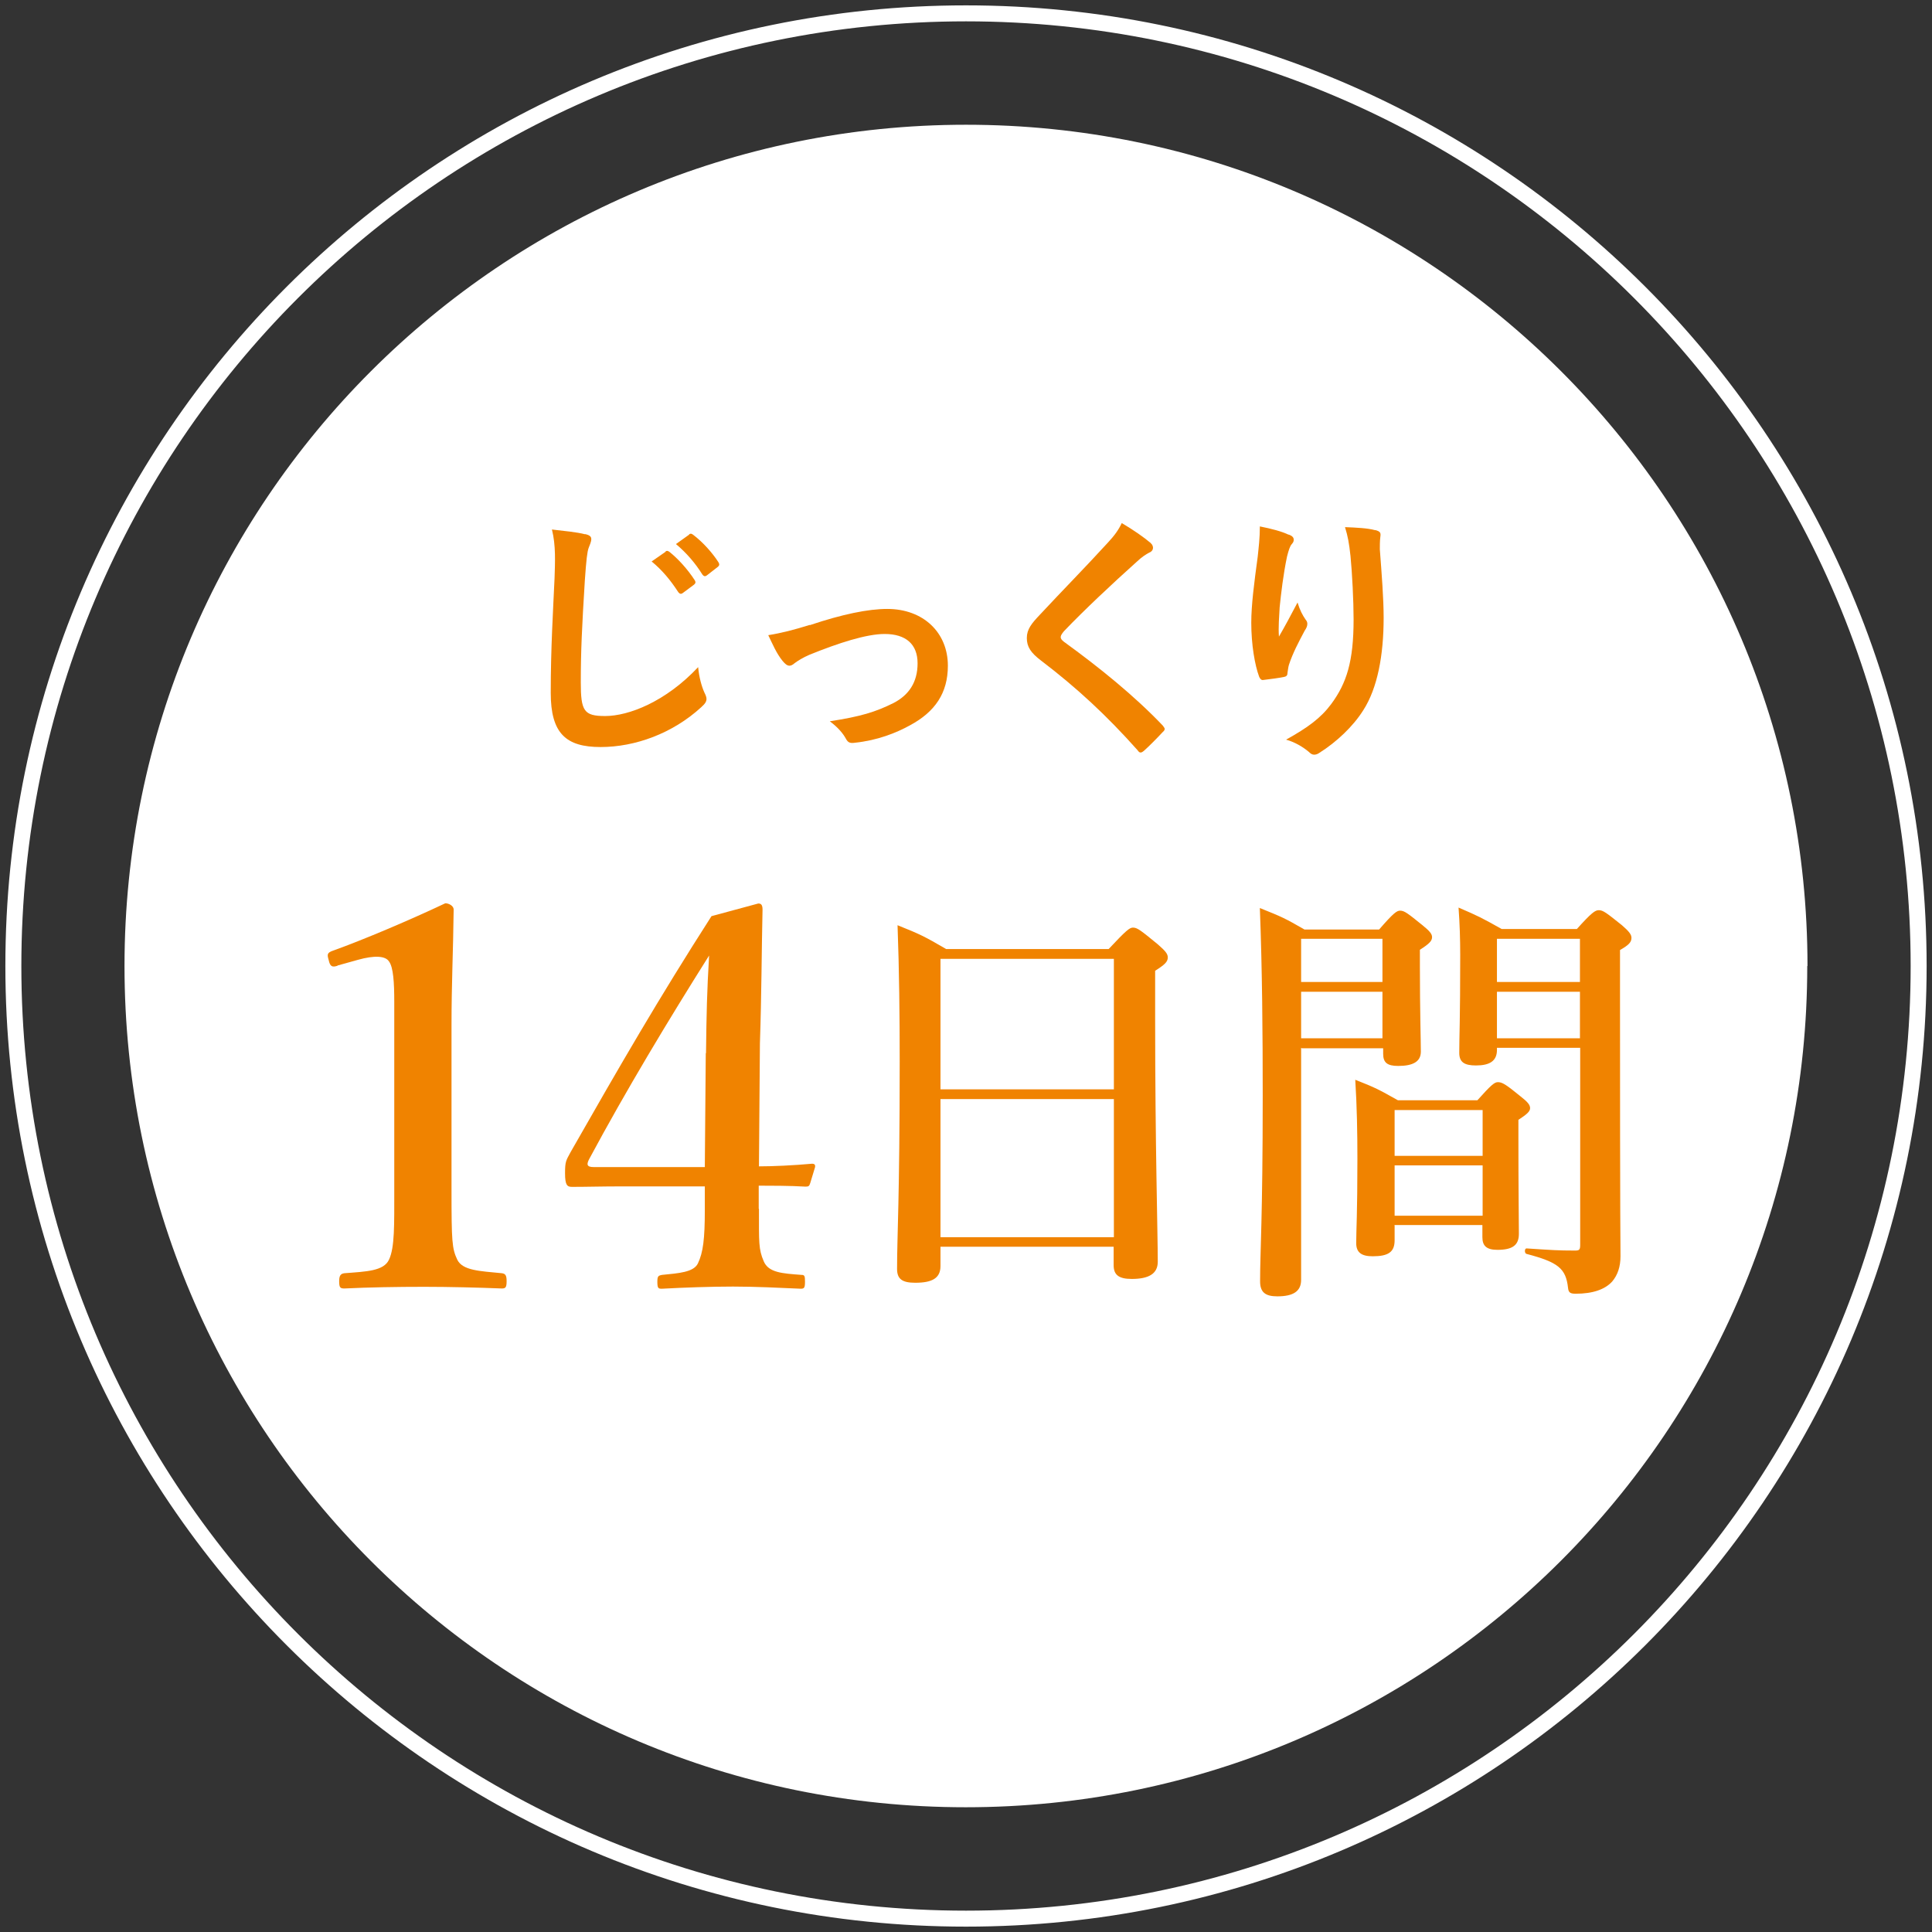 <?xml version="1.0" encoding="UTF-8"?><svg id="_テキスト" xmlns="http://www.w3.org/2000/svg" viewBox="0 0 81 81"><rect x="0" y="0" width="81" height="81" fill="#333333" stroke="none"/><defs><style>.cls-1{fill:#fff;}.cls-2{fill:none;stroke:#fff;stroke-miterlimit:10;stroke-width:.67px;}.cls-3{fill:#f08300;}</style></defs><path class="cls-2" d="m80.44,40.5c0,22.06-17.88,39.94-39.94,39.94S.56,62.56.56,40.5,18.44.56,40.5.56s39.94,17.88,39.94,39.94Z"/><path class="cls-1" d="m75.77,40.5c0,19.48-15.79,35.27-35.28,35.27S5.22,59.98,5.22,40.5,21.02,5.23,40.5,5.23s35.28,15.79,35.28,35.27Z"/><g><path class="cls-3" d="m24.52,22.39c.19.04.27.1.27.21,0,.12-.07.26-.11.37-.06.16-.1.5-.16,1.36-.12,1.94-.17,2.96-.17,4.28,0,1.2.13,1.41,1.02,1.41.99,0,2.54-.6,3.9-2.05.04.42.14.79.26,1.06.06.12.09.2.09.27,0,.1-.04.19-.22.35-1.2,1.1-2.77,1.67-4.22,1.67s-2.09-.57-2.09-2.27c0-1.87.1-3.48.16-4.81.02-.66.06-1.37-.11-2.04.51.06,1.05.11,1.39.2Zm3.38.73c.06-.04.1-.03.17.02.34.27.75.71,1.06,1.19.04.07.04.12-.03.18l-.47.35c-.08.06-.13.04-.19-.03-.33-.51-.69-.94-1.12-1.29l.59-.41Zm.99-.72c.07-.04.1-.03.17.02.41.31.81.76,1.06,1.15.04.07.06.13-.03.2l-.45.35c-.09.07-.14.03-.19-.03-.3-.48-.66-.9-1.11-1.28l.56-.4Z"/><path class="cls-3" d="m33.95,26.21c1.37-.46,2.45-.68,3.25-.68,1.51,0,2.54.99,2.54,2.38,0,1.14-.53,1.93-1.59,2.5-.58.32-1.36.63-2.31.73-.2.03-.29-.01-.37-.16-.12-.22-.32-.47-.68-.74,1.3-.2,1.92-.39,2.68-.77.63-.33,1-.86,1-1.66s-.49-1.23-1.38-1.23c-.77,0-1.94.38-3.15.87-.28.12-.5.26-.62.35-.09.08-.16.11-.22.11-.1,0-.18-.07-.29-.2-.26-.32-.42-.71-.6-1.08.56-.09,1.1-.23,1.74-.43Z"/><path class="cls-3" d="m48.25,22.78c.06.04.09.13.09.18,0,.1-.06.17-.16.21-.13.07-.3.17-.53.39-.96.86-2.18,2-3.04,2.9-.1.12-.14.19-.14.25,0,.07.04.12.14.2,1.45,1.05,2.95,2.26,4.14,3.51.04.06.08.1.08.14s-.02.08-.08.13c-.26.28-.58.6-.77.77-.07.06-.11.09-.16.09s-.08-.03-.13-.1c-1.29-1.45-2.54-2.61-4.05-3.76-.42-.32-.59-.57-.59-.94s.2-.61.55-.98c.95-1.02,1.87-1.95,2.83-3,.3-.32.47-.56.6-.84.49.29.91.58,1.23.85Z"/><path class="cls-3" d="m54.03,22.41c.15.06.21.12.21.22,0,.07-.02.11-.08.18-.08.09-.13.25-.2.52-.16.76-.25,1.55-.31,2.13-.02.4-.06.82-.03,1.23.25-.43.48-.86.78-1.43.1.33.21.53.34.72.06.07.07.12.07.18,0,.09-.04.18-.11.28-.25.47-.5.94-.66,1.43-.03.1-.04.2-.06.33,0,.11-.04.16-.14.18-.13.03-.61.1-.89.13-.08.01-.13-.07-.16-.14-.18-.48-.33-1.34-.33-2.26,0-.75.12-1.66.27-2.77.04-.39.09-.77.09-1.27.5.1.92.21,1.21.35Zm3.62-.19c.22.06.25.11.22.3-.02.16-.02.36-.02.51.08,1.06.16,2.07.16,2.87,0,1.58-.26,2.95-.85,3.87-.43.69-1.14,1.35-1.84,1.79-.08.06-.16.08-.22.08-.08,0-.14-.03-.23-.12-.25-.21-.59-.41-.95-.51.9-.5,1.45-.9,1.89-1.49.65-.88.94-1.79.94-3.55,0-.79-.06-1.95-.13-2.66-.06-.55-.11-.82-.23-1.21.49.02.95.04,1.27.13Z"/></g><g><path class="cls-3" d="m14.15,40.49c-.22.07-.31.04-.37-.24-.07-.24-.07-.31.2-.4,1.28-.46,3.21-1.28,4.69-1.98.15,0,.35.11.35.26-.02,1.76-.09,3.08-.09,4.86v6.89c0,2.18.02,2.46.24,2.93.22.46.95.48,1.87.57.15.02.2.09.2.33,0,.26-.04.31-.2.31-1.01-.04-2.22-.07-3.26-.07-1.14,0-2.31.02-3.34.07-.18,0-.22-.04-.22-.31,0-.24.07-.31.22-.33.92-.07,1.65-.09,1.87-.57.24-.51.22-1.45.22-2.93v-7.88c0-.81-.04-1.45-.22-1.69-.15-.24-.62-.26-1.3-.07l-.86.24Z"/><path class="cls-3" d="m31.82,50.68c0,1.41-.02,1.69.2,2.2.2.48.79.51,1.58.57.13,0,.15.04.15.29,0,.26-.04.29-.18.29-.9-.04-1.91-.09-2.84-.09s-2.05.04-2.97.09c-.15,0-.2,0-.2-.29,0-.24.04-.26.2-.29.7-.07,1.32-.11,1.5-.48.22-.46.29-1.03.29-2.24v-.99h-3.48c-.84,0-1.45.02-2.09.02-.2,0-.29-.07-.29-.57s.04-.53.24-.9c2.07-3.63,3.67-6.4,5.9-9.88l1.96-.53c.11,0,.18.04.18.26-.04,1.74-.04,3.54-.11,5.61l-.04,5.15c.59,0,1.45-.04,2.22-.11.11,0,.15.04.13.15l-.2.66c-.04.13-.07.15-.2.15-.64-.04-1.5-.04-1.96-.04v.97Zm-2.22-6.53c.02-1.65.04-2.6.13-4.09-1.72,2.73-3.48,5.65-5.02,8.52-.13.24-.11.35.18.35h4.66l.04-4.77Z"/><path class="cls-3" d="m39.43,52.27v.81c0,.51-.35.7-1.06.7-.55,0-.76-.16-.76-.58,0-1.44.11-2.9.11-8.71,0-1.9-.02-3.8-.09-5.7.97.39,1.11.46,2.04,1h6.81c.74-.79.88-.9,1.02-.9.18,0,.32.11,1.04.7.32.28.42.4.42.55,0,.18-.12.3-.53.56v2.01c0,5.31.11,8.97.11,10.19,0,.51-.39.72-1.09.72-.56,0-.76-.18-.76-.58v-.77h-7.27Zm7.27-12.07h-7.27v5.47h7.27v-5.47Zm0,5.88h-7.27v5.79h7.27v-5.79Z"/><path class="cls-3" d="m54.55,43.93v9.73c0,.48-.33.69-1,.69-.51,0-.72-.18-.72-.63,0-1.3.11-2.59.11-7.79,0-2.62-.02-5.24-.12-7.86.92.37,1.04.42,1.87.9h3.13c.6-.69.74-.79.88-.79.18,0,.32.11.95.62.28.23.39.35.39.49,0,.16-.12.28-.51.53v.7c0,1.86.04,3.15.04,3.57s-.33.6-.95.6c-.46,0-.63-.14-.63-.51v-.23h-3.41Zm3.41-4.57h-3.41v1.81h3.41v-1.81Zm0,2.22h-3.41v1.95h3.41v-1.95Zm.51,9.8v.62c0,.49-.26.67-.92.67-.47,0-.69-.16-.69-.55,0-.58.05-1.2.05-3.54,0-1.09-.02-2.2-.09-3.31.84.33.97.4,1.79.86h3.33c.58-.65.72-.76.86-.76.18,0,.33.09.93.58.32.25.42.37.42.51s-.14.26-.49.49v.79c0,2.09.02,3.52.02,3.99s-.26.67-.9.67c-.47,0-.63-.18-.63-.53v-.51h-3.69Zm3.69-4.84h-3.69v1.92h3.69v-1.92Zm0,2.32h-3.69v2.11h3.69v-2.11Zm.6-4.93v.09c0,.46-.3.65-.88.65-.49,0-.7-.14-.7-.53,0-.67.04-1.35.04-4.1,0-.65-.02-1.32-.07-1.99.86.37.99.44,1.81.9h3.15c.62-.69.77-.79.92-.79.18,0,.32.11.97.63.3.26.4.39.4.53,0,.18-.11.3-.48.51v2.11c0,9.8.02,10.26.02,10.73,0,.44-.12.79-.35,1.06-.3.33-.81.51-1.53.51-.23,0-.3-.05-.32-.25-.09-.81-.41-1.07-1.74-1.42-.09-.02-.09-.23,0-.23,1.06.07,1.32.09,2.04.09.18,0,.21-.04.21-.25v-8.25h-3.48Zm3.48-4.57h-3.48v1.81h3.48v-1.81Zm0,2.22h-3.48v1.95h3.48v-1.95Z"/></g></svg>
